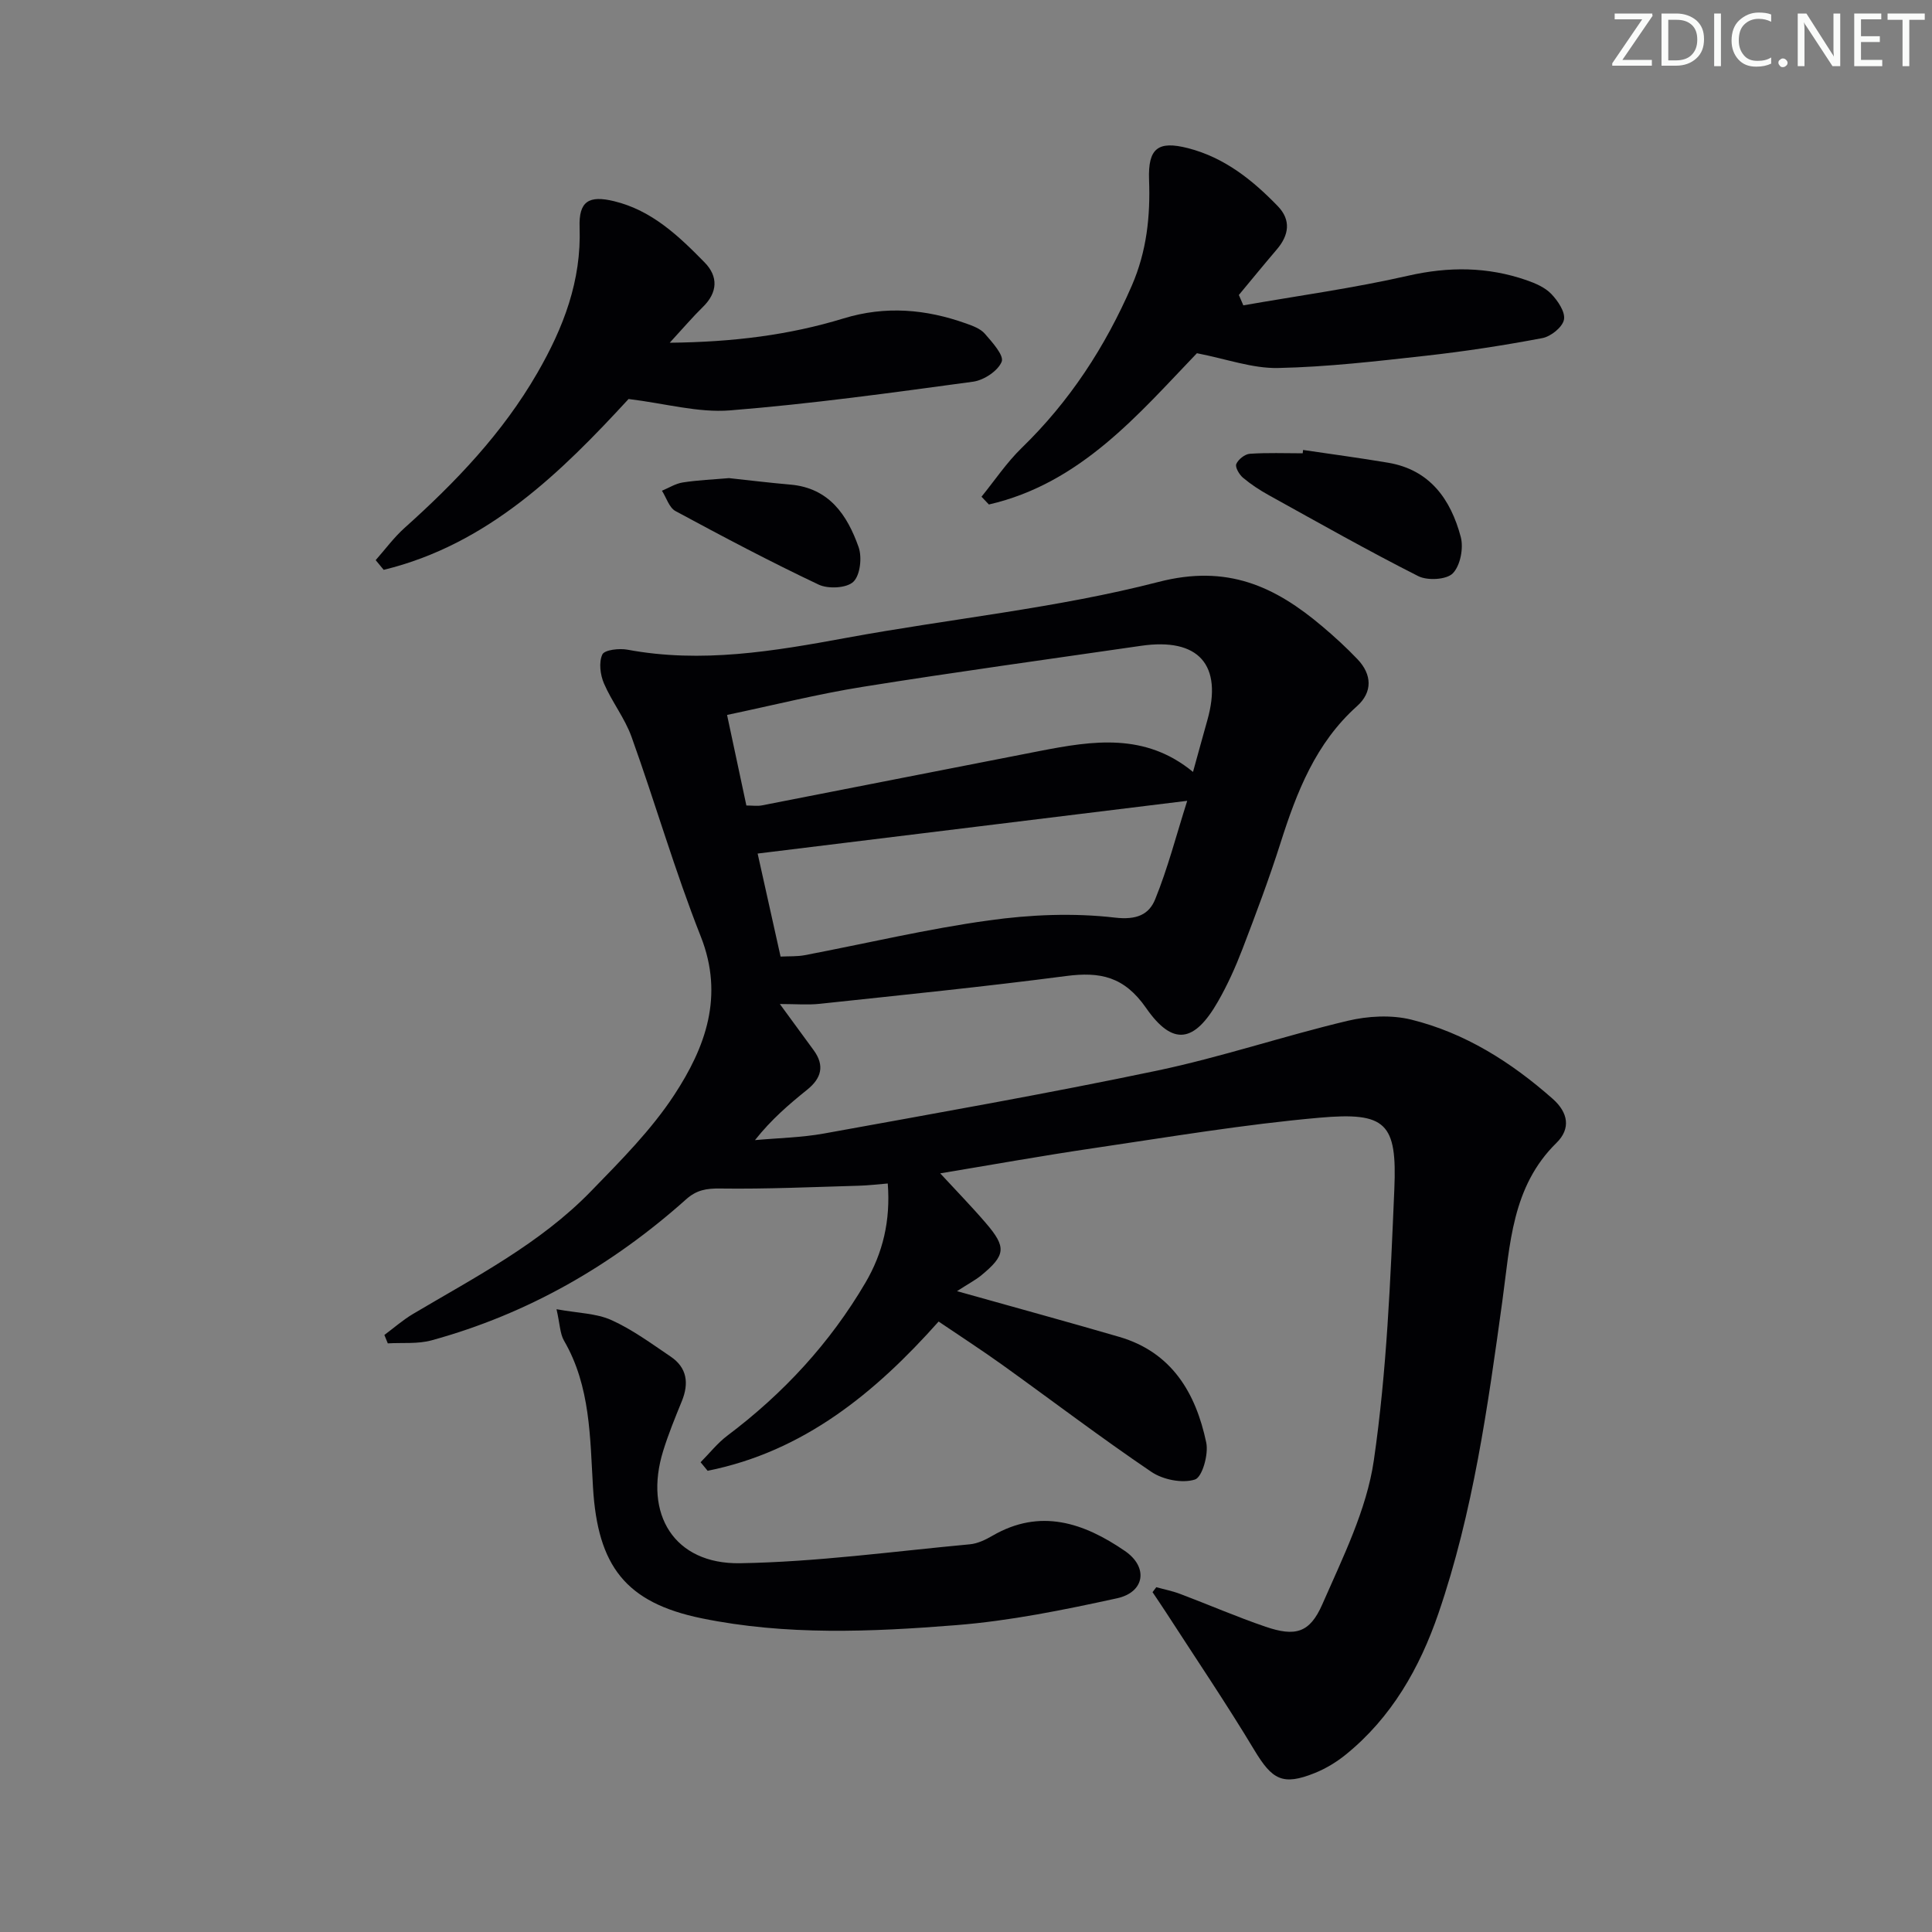 <svg enable-background="new 0 0 400 400" viewBox="0 0 400 400" xmlns="http://www.w3.org/2000/svg"><rect x="0" y="0" width="400" height="400" fill="#808080" stroke="none"/><g fill="#fafbfa"><path d="m342.2 3.2-6.3 9.2h6.1v1.2h-8.2v-.5l6.2-9.1h-5.7v-1.2h7.8v.4z"/><path d="m344 13.7v-10.9h3.1c1.6 0 3 .5 4.1 1.4 1.1 1 1.6 2.2 1.6 3.9s-.5 3-1.6 4-2.5 1.5-4.2 1.5h-3zm1.4-9.6v8.4h1.6c1.4 0 2.5-.4 3.2-1.1.8-.8 1.2-1.8 1.2-3.2s-.4-2.4-1.2-3.1-1.8-1-3.1-1z"/><path d="m356.3 2.8v10.9h-1.4v-10.9z"/><path d="m366.6 13.2c-.8.4-1.8.6-3 .6-1.6 0-2.8-.5-3.7-1.5s-1.4-2.3-1.4-3.9c0-1.7.5-3.2 1.6-4.2s2.4-1.6 4-1.6c1 0 1.9.1 2.6.4v1.5c-.8-.4-1.6-.6-2.6-.6-1.2 0-2.2.4-3 1.2s-1.1 1.9-1.1 3.3c0 1.3.4 2.3 1.1 3.1s1.6 1.1 2.8 1.1c1.1 0 2-.2 2.8-.7v1.3z"/><path d="m368.2 13c0-.3.1-.5.3-.6.2-.2.4-.3.6-.3.3 0 .5.1.7.3s.3.4.3.6-.1.5-.3.6c-.2.2-.4.3-.7.3s-.5-.1-.6-.3c-.2-.2-.3-.4-.3-.6z"/><path d="m381.1 13.7h-1.7l-5.5-8.4c-.2-.2-.3-.5-.4-.7 0 .2.1.8.1 1.5v7.6h-1.4v-10.9h1.8l5.3 8.3c.3.4.4.6.4.8 0-.3-.1-.8-.1-1.6v-7.5h1.4v10.9z"/><path d="m389.7 13.7h-5.8v-10.9h5.6v1.2h-4.2v3.5h3.9v1.2h-3.9v3.7h4.4z"/><path d="m398.4 4.1h-3.1v9.6h-1.4v-9.6h-3.1v-1.3h7.7v1.3z"/></g><path d="m198.14 267.32c12.6 3.54 23.11 6.41 33.57 9.46 10.91 3.18 15.87 11.63 18.03 21.89.51 2.42-.83 7.17-2.34 7.65-2.62.84-6.61.04-9.01-1.58-10.46-7.08-20.53-14.74-30.8-22.11-4.31-3.09-8.77-5.98-13.26-9.02-13.1 14.73-27.93 26.92-47.82 30.9-.49-.59-.97-1.18-1.46-1.77 1.84-1.85 3.5-3.97 5.56-5.52 11.58-8.71 21.23-19.15 28.57-31.65 3.61-6.16 5.22-12.84 4.62-20.54-2.13.17-4.04.41-5.96.46-9.57.27-19.14.71-28.71.58-2.85-.04-4.9.29-7.07 2.23-15.35 13.71-32.8 23.74-52.7 29.2-2.86.79-6.04.45-9.07.63-.24-.58-.47-1.16-.71-1.74 1.98-1.47 3.85-3.12 5.96-4.37 12.87-7.63 26.28-14.53 36.84-25.41 6.12-6.3 12.46-12.65 17.23-19.94 6.43-9.82 10.37-20.42 5.47-32.8-5.36-13.54-9.4-27.6-14.33-41.32-1.39-3.87-4.08-7.26-5.71-11.06-.77-1.79-1.09-4.37-.33-5.99.45-.96 3.5-1.31 5.2-.99 15.33 2.86 30.28.32 45.32-2.45 21.54-3.97 43.51-6.12 64.64-11.58 14.21-3.67 24.06.89 33.9 9.21 2.54 2.14 5 4.4 7.29 6.8 3.02 3.17 3.13 6.81-.09 9.7-8.58 7.67-12.49 17.77-15.85 28.33-2.36 7.42-5.11 14.73-7.9 22.01-1.43 3.72-3.08 7.39-5.06 10.84-4.85 8.47-9.32 9.31-14.86 1.34-4.55-6.55-9.52-7.56-16.61-6.63-16.96 2.22-33.98 3.93-50.99 5.75-2.46.26-4.97.04-8.24.04 2.63 3.59 4.81 6.57 6.99 9.55 2.33 3.18 1.63 5.81-1.33 8.19-3.75 3.02-7.41 6.14-10.81 10.44 4.77-.44 9.61-.52 14.3-1.37 23.02-4.18 46.07-8.22 68.96-13.02 13.28-2.79 26.22-7.17 39.44-10.31 4.2-1 9.03-1.27 13.17-.25 11.15 2.76 20.72 8.82 29.3 16.41 3.2 2.83 3.78 6.16.77 9.11-9.27 9.09-9.59 21.06-11.2 32.71-3.01 21.85-6.05 43.74-13.24 64.71-3.87 11.28-9.71 21.58-19.23 29.27-1.91 1.54-4.11 2.87-6.38 3.78-6.64 2.67-8.81 1.38-12.49-4.73-5.81-9.67-12.15-19.02-18.27-28.49-.92-1.42-1.88-2.82-2.82-4.23.26-.34.52-.69.78-1.03 1.65.46 3.35.79 4.95 1.4 5.91 2.23 11.71 4.75 17.68 6.79 6.11 2.08 9.13 1.33 11.74-4.64 4.23-9.68 9.18-19.56 10.67-29.82 2.69-18.52 3.44-37.37 4.24-56.11.59-13.73-1.7-16.04-15.5-14.82-15.69 1.39-31.27 4.02-46.87 6.32-10.66 1.57-21.27 3.48-31.65 5.2 3.23 3.5 6.44 6.79 9.43 10.27 4.34 5.05 4.15 6.68-1.04 10.94-1.27.99-2.76 1.78-4.91 3.18zm-43.61-100.55c1.27 0 2.27.16 3.2-.02 19.21-3.74 38.41-7.55 57.62-11.28 10.88-2.11 21.74-3.82 31.65 4.35 1.03-3.72 1.98-7.21 2.96-10.68 3.25-11.49-1.79-17.17-13.73-15.43-19.21 2.79-38.44 5.42-57.6 8.49-9.28 1.48-18.43 3.79-28.1 5.82 1.43 6.69 2.7 12.64 4 18.75zm91.27-.97c-30.05 3.69-59.25 7.27-88.94 10.92 1.43 6.42 3.06 13.74 4.75 21.33 1.75-.09 3.42.01 5-.29 12.7-2.42 25.32-5.43 38.11-7.2 8.59-1.2 17.52-1.58 26.1-.58 4.53.53 7.07-.64 8.35-3.8 2.59-6.37 4.32-13.09 6.63-20.38z" fill="#010104"/><path d="m130.14 82.61c-13.92 15.11-29.07 30.1-50.7 35.37-.55-.67-1.11-1.34-1.66-2.01 1.98-2.24 3.77-4.69 5.99-6.68 10.58-9.48 20.29-19.62 27.47-32.06 5.44-9.42 9.15-19.1 8.76-30.17-.19-5.39 1.9-6.68 7.16-5.4 7.83 1.91 13.37 7.21 18.72 12.67 2.84 2.9 2.74 6.2-.36 9.23-2.08 2.03-3.97 4.26-6.86 7.4 13.19-.14 24.77-1.6 36.01-5.04 8.67-2.65 17.01-1.92 25.34 1.05 1.38.49 2.97 1.07 3.88 2.11 1.53 1.76 4.01 4.5 3.5 5.8-.76 1.9-3.67 3.83-5.89 4.14-16.76 2.28-33.54 4.6-50.4 5.95-6.57.51-13.33-1.43-20.96-2.36z" fill="#010104"/><path d="m257.42 63.22c11.39-2 22.88-3.57 34.14-6.14 8.4-1.91 16.42-1.86 24.46.92 1.85.64 3.86 1.5 5.16 2.86 1.36 1.42 2.94 3.75 2.62 5.33-.31 1.55-2.71 3.48-4.47 3.81-7.98 1.51-16.03 2.75-24.1 3.65-10.18 1.13-20.41 2.33-30.63 2.54-5.29.11-10.63-1.86-16.79-3.06-11.96 12.44-24 26.94-43.07 31.32-.51-.54-1.02-1.07-1.53-1.61 2.75-3.39 5.21-7.08 8.32-10.1 9.95-9.66 17.3-20.94 22.81-33.63 3.08-7.1 3.84-14.33 3.56-21.88-.24-6.54 1.85-8.15 8.08-6.55 7.53 1.94 13.35 6.59 18.59 12.02 2.76 2.86 2.31 5.98-.21 8.93-2.66 3.12-5.25 6.29-7.87 9.44.32.72.62 1.44.93 2.15z" fill="#010104"/><path d="m115.22 271.06c4.49.82 8.25.84 11.37 2.25 4.34 1.96 8.27 4.86 12.25 7.55 3.43 2.31 3.83 5.55 2.32 9.25-1.38 3.38-2.77 6.77-3.85 10.26-4.09 13.15 2.29 23.5 15.9 23.28 15.89-.26 31.74-2.45 47.6-3.92 1.59-.15 3.22-.93 4.63-1.75 9.95-5.8 18.98-2.68 27.46 3.13 4.89 3.35 4.13 8.54-1.64 9.8-10.99 2.4-22.11 4.67-33.3 5.56-17.56 1.4-35.25 2.16-52.7-1.42-15.77-3.24-21.5-10.86-22.48-27.01-.63-10.34-.49-21-6.02-30.49-.83-1.46-.83-3.41-1.54-6.49z" fill="#010104"/><path d="m269.79 93.16c5.87.87 11.75 1.65 17.6 2.64 8.67 1.46 12.97 7.6 15.04 15.35.62 2.31-.08 5.95-1.64 7.55-1.3 1.33-5.24 1.55-7.16.58-10.46-5.29-20.68-11.08-30.94-16.76-1.88-1.04-3.71-2.24-5.35-3.62-.77-.65-1.66-2.18-1.38-2.83.41-.96 1.78-2.05 2.81-2.12 3.63-.25 7.29-.1 10.94-.1.03-.23.05-.46.08-.69z" fill="#010104"/><path d="m150.93 98.99c4.11.44 8.4.97 12.69 1.34 8.04.69 11.79 6.29 14.14 12.93.75 2.12.34 5.83-1.08 7.19-1.39 1.33-5.21 1.52-7.18.59-10.04-4.75-19.87-9.95-29.65-15.23-1.31-.71-1.88-2.77-2.8-4.21 1.43-.59 2.81-1.48 4.3-1.71 3.1-.49 6.26-.61 9.58-.9z" fill="#010104"/></svg>